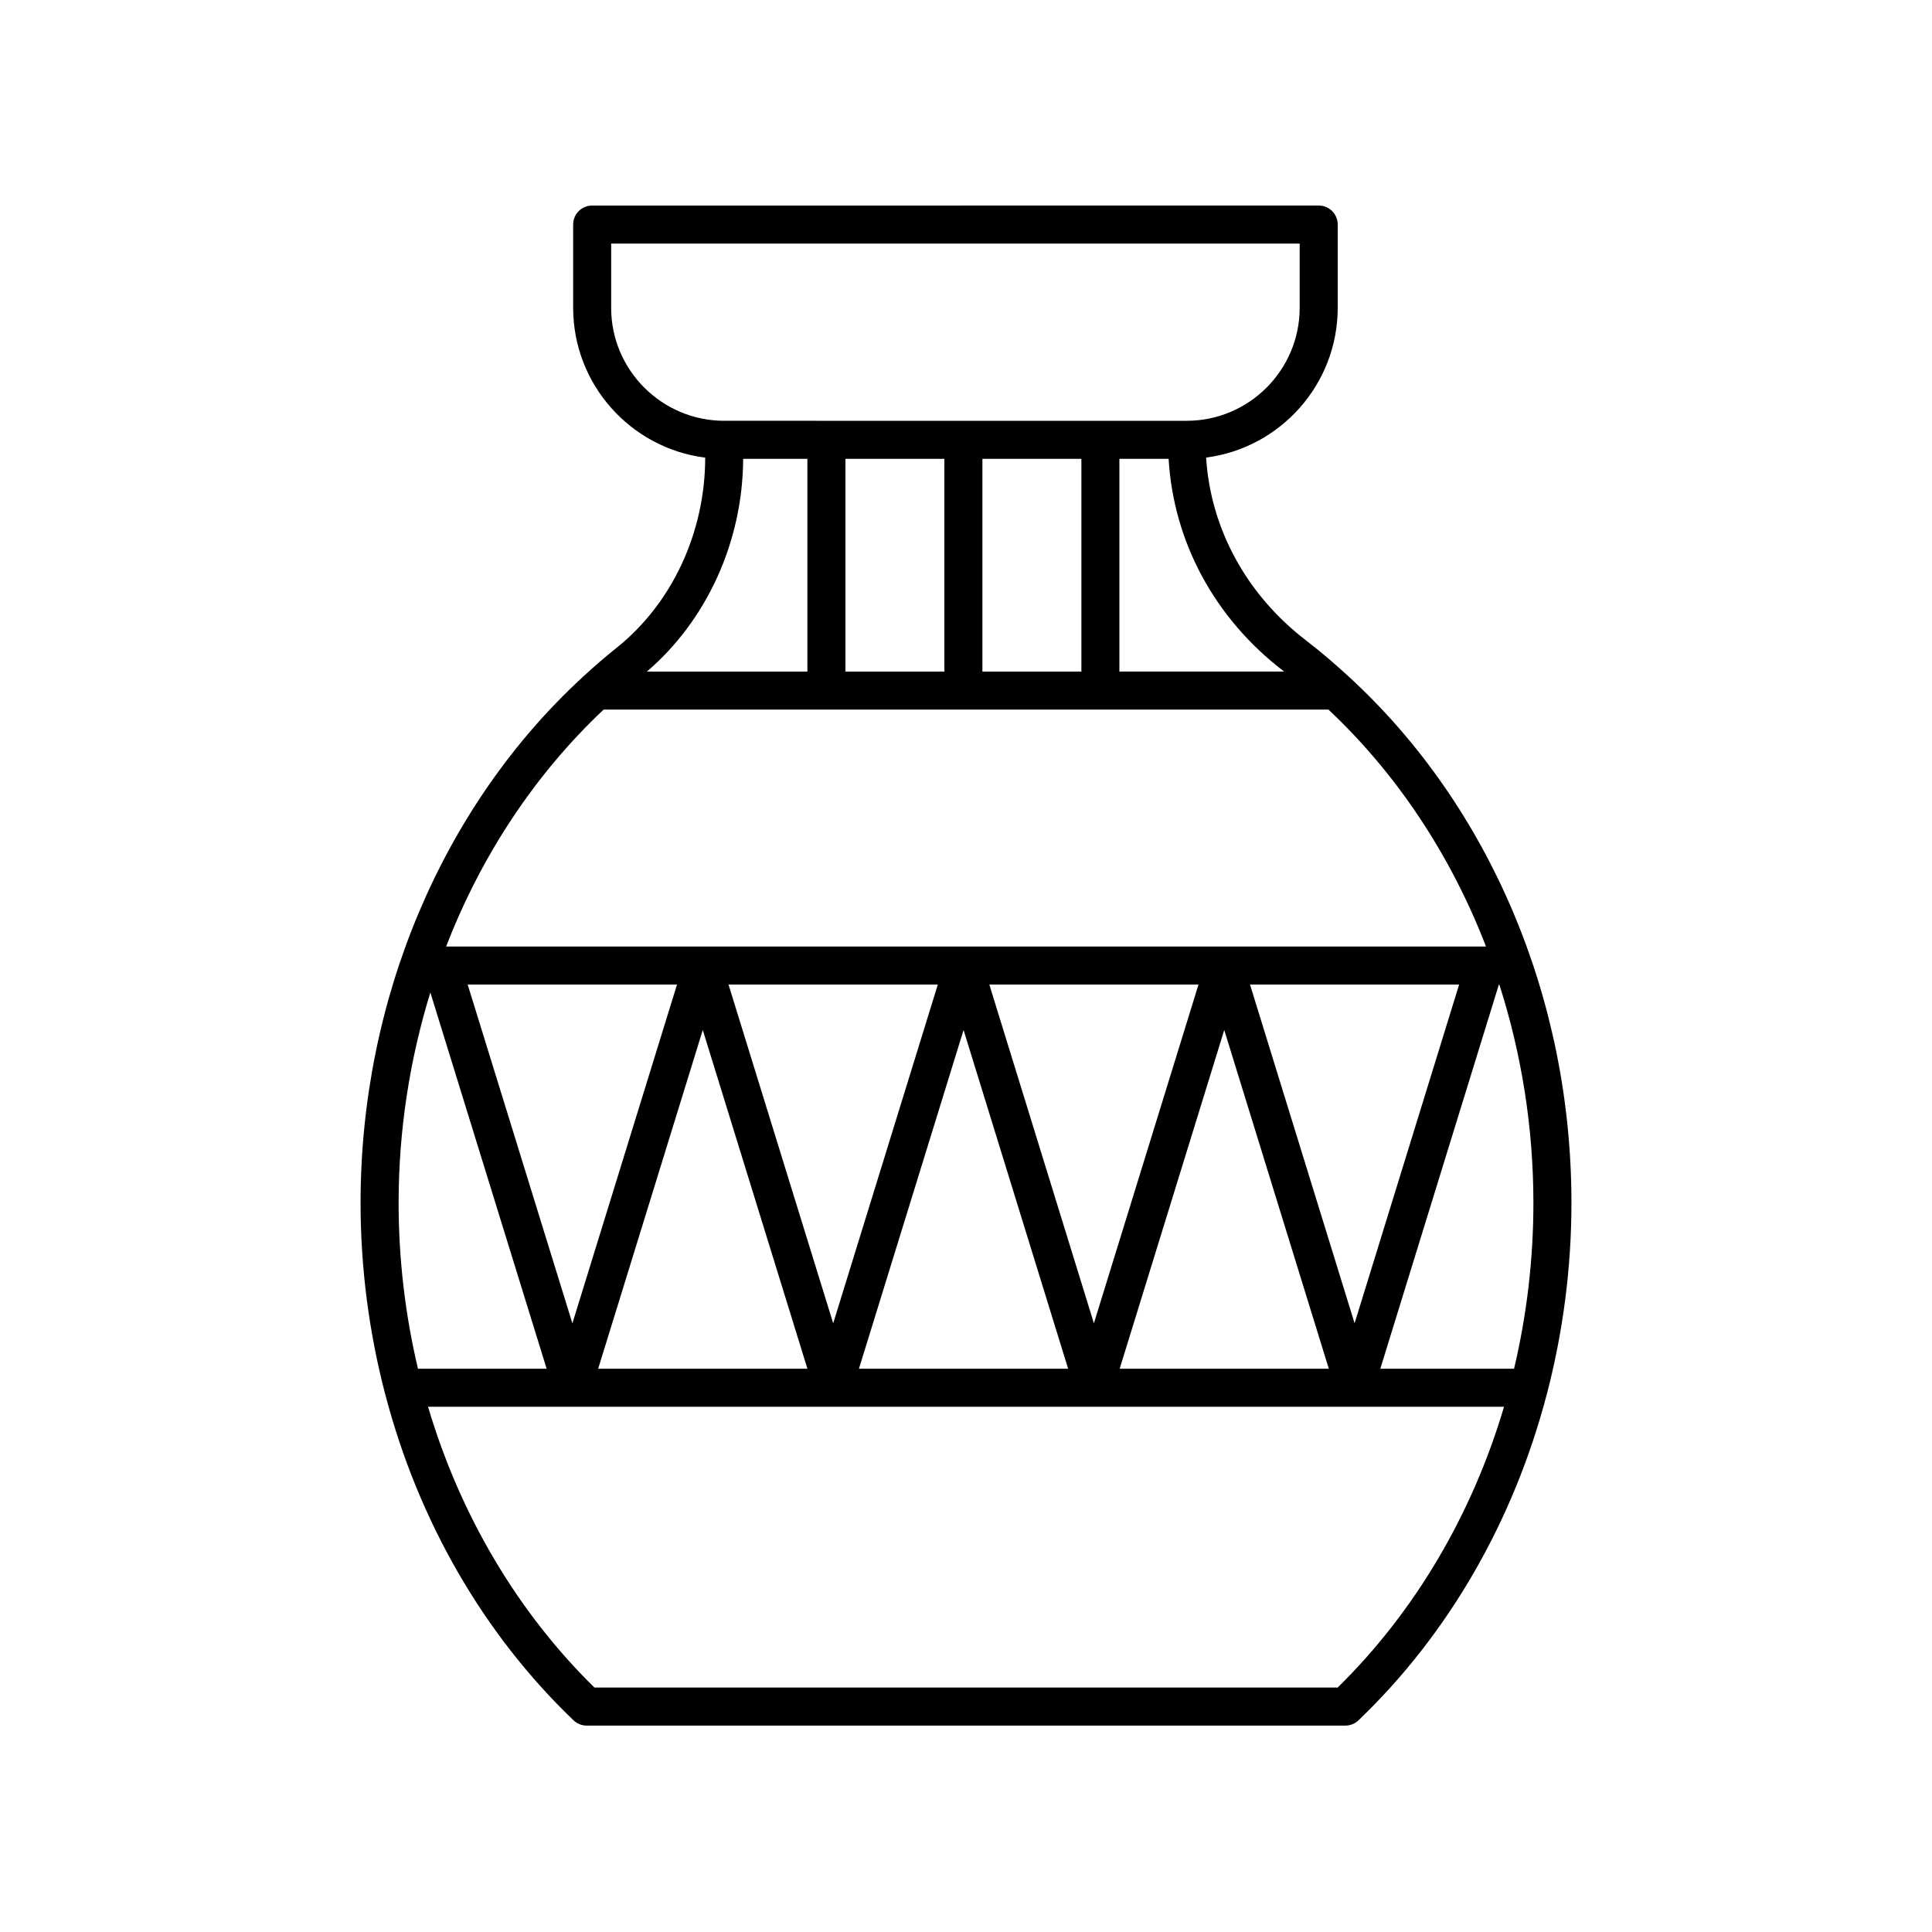 <?xml version="1.0" encoding="UTF-8"?>
<!-- Uploaded to: SVG Repo, www.svgrepo.com, Generator: SVG Repo Mixer Tools -->
<svg fill="#000000" width="800px" height="800px" version="1.1" viewBox="144 144 512 512" xmlns="http://www.w3.org/2000/svg">
 <path d="m560.45 462.76c0-54.172-21.711-105.02-58.633-139.1-0.141-0.156-0.293-0.281-0.453-0.418-3.582-3.281-7.254-6.461-11.113-9.414-15.883-12.148-25.43-29.672-26.617-48.566 19.645-2.539 34.875-19.375 34.875-39.699v-22.055c0-2.781-2.254-5.039-5.039-5.039l-192.54 0.004c-2.785 0-5.039 2.254-5.039 5.039v22.051c0 20.367 15.293 37.23 34.996 39.719-0.02 19.875-8.828 38.734-23.559 50.457-3.059 2.434-6 5.004-8.875 7.648-0.055 0.055-0.109 0.102-0.164 0.156-36.957 34.074-58.734 85.199-58.734 139.22 0 17.355 2.262 34.391 6.516 50.68 0.039 0.109 0.047 0.23 0.094 0.34 8.723 33.148 25.828 63.148 49.828 86.121 0.941 0.895 2.184 1.398 3.484 1.398h201.05c1.301 0 2.543-0.5 3.484-1.398 24-22.973 41.105-52.969 49.828-86.117 0.047-0.109 0.055-0.23 0.094-0.344 4.254-16.301 6.516-33.332 6.516-50.688zm-15.207 43.965h-35.445l31.418-101.8h0.129c5.859 18.301 9.023 37.816 9.023 57.84 0.004 15.016-1.766 29.773-5.125 43.965zm-215-89.766 27.734 89.77-55.457-0.004zm-34.551 77.738-27.75-89.777h55.473zm41.375-89.777h55.465l-27.727 89.773zm62.289 12.043 27.711 89.762h-55.438zm6.828-12.043h55.43l-27.719 89.766zm62.254 12.043 27.711 89.762h-55.426zm6.828-12.043h55.418l-27.703 89.762zm8.867-83.086c0.062 0.047 0.117 0.098 0.18 0.145h-43.66v-56.387h13.043c1.285 21.918 12.137 42.238 30.438 56.242zm-89.863-56.242v56.387h-26.223v-56.387zm10.078 0h26.23v56.387h-26.23zm-98.379-40.031v-17.012h182.46v17.012c0 16.516-13.441 29.957-29.957 29.957l-122.55-0.004c-16.52 0-29.961-13.438-29.961-29.953zm34.977 40.031h17.023v56.387h-42.539c15.898-13.625 25.406-34.445 25.516-56.387zm-36.977 66.461h192.09c18.242 17.148 32.453 38.688 41.75 62.793h-275.58c9.305-24.098 23.527-45.66 41.738-62.793zm-45.922 74.965 30.816 99.707h-34.098c-3.359-14.191-5.129-28.949-5.129-43.965 0-19.219 2.953-38.02 8.41-55.742zm240.45 184.2h-196.97c-20.566-20.188-35.645-45.93-44.094-74.414h285.15c-8.445 28.484-23.527 54.227-44.09 74.414z"/>
</svg>